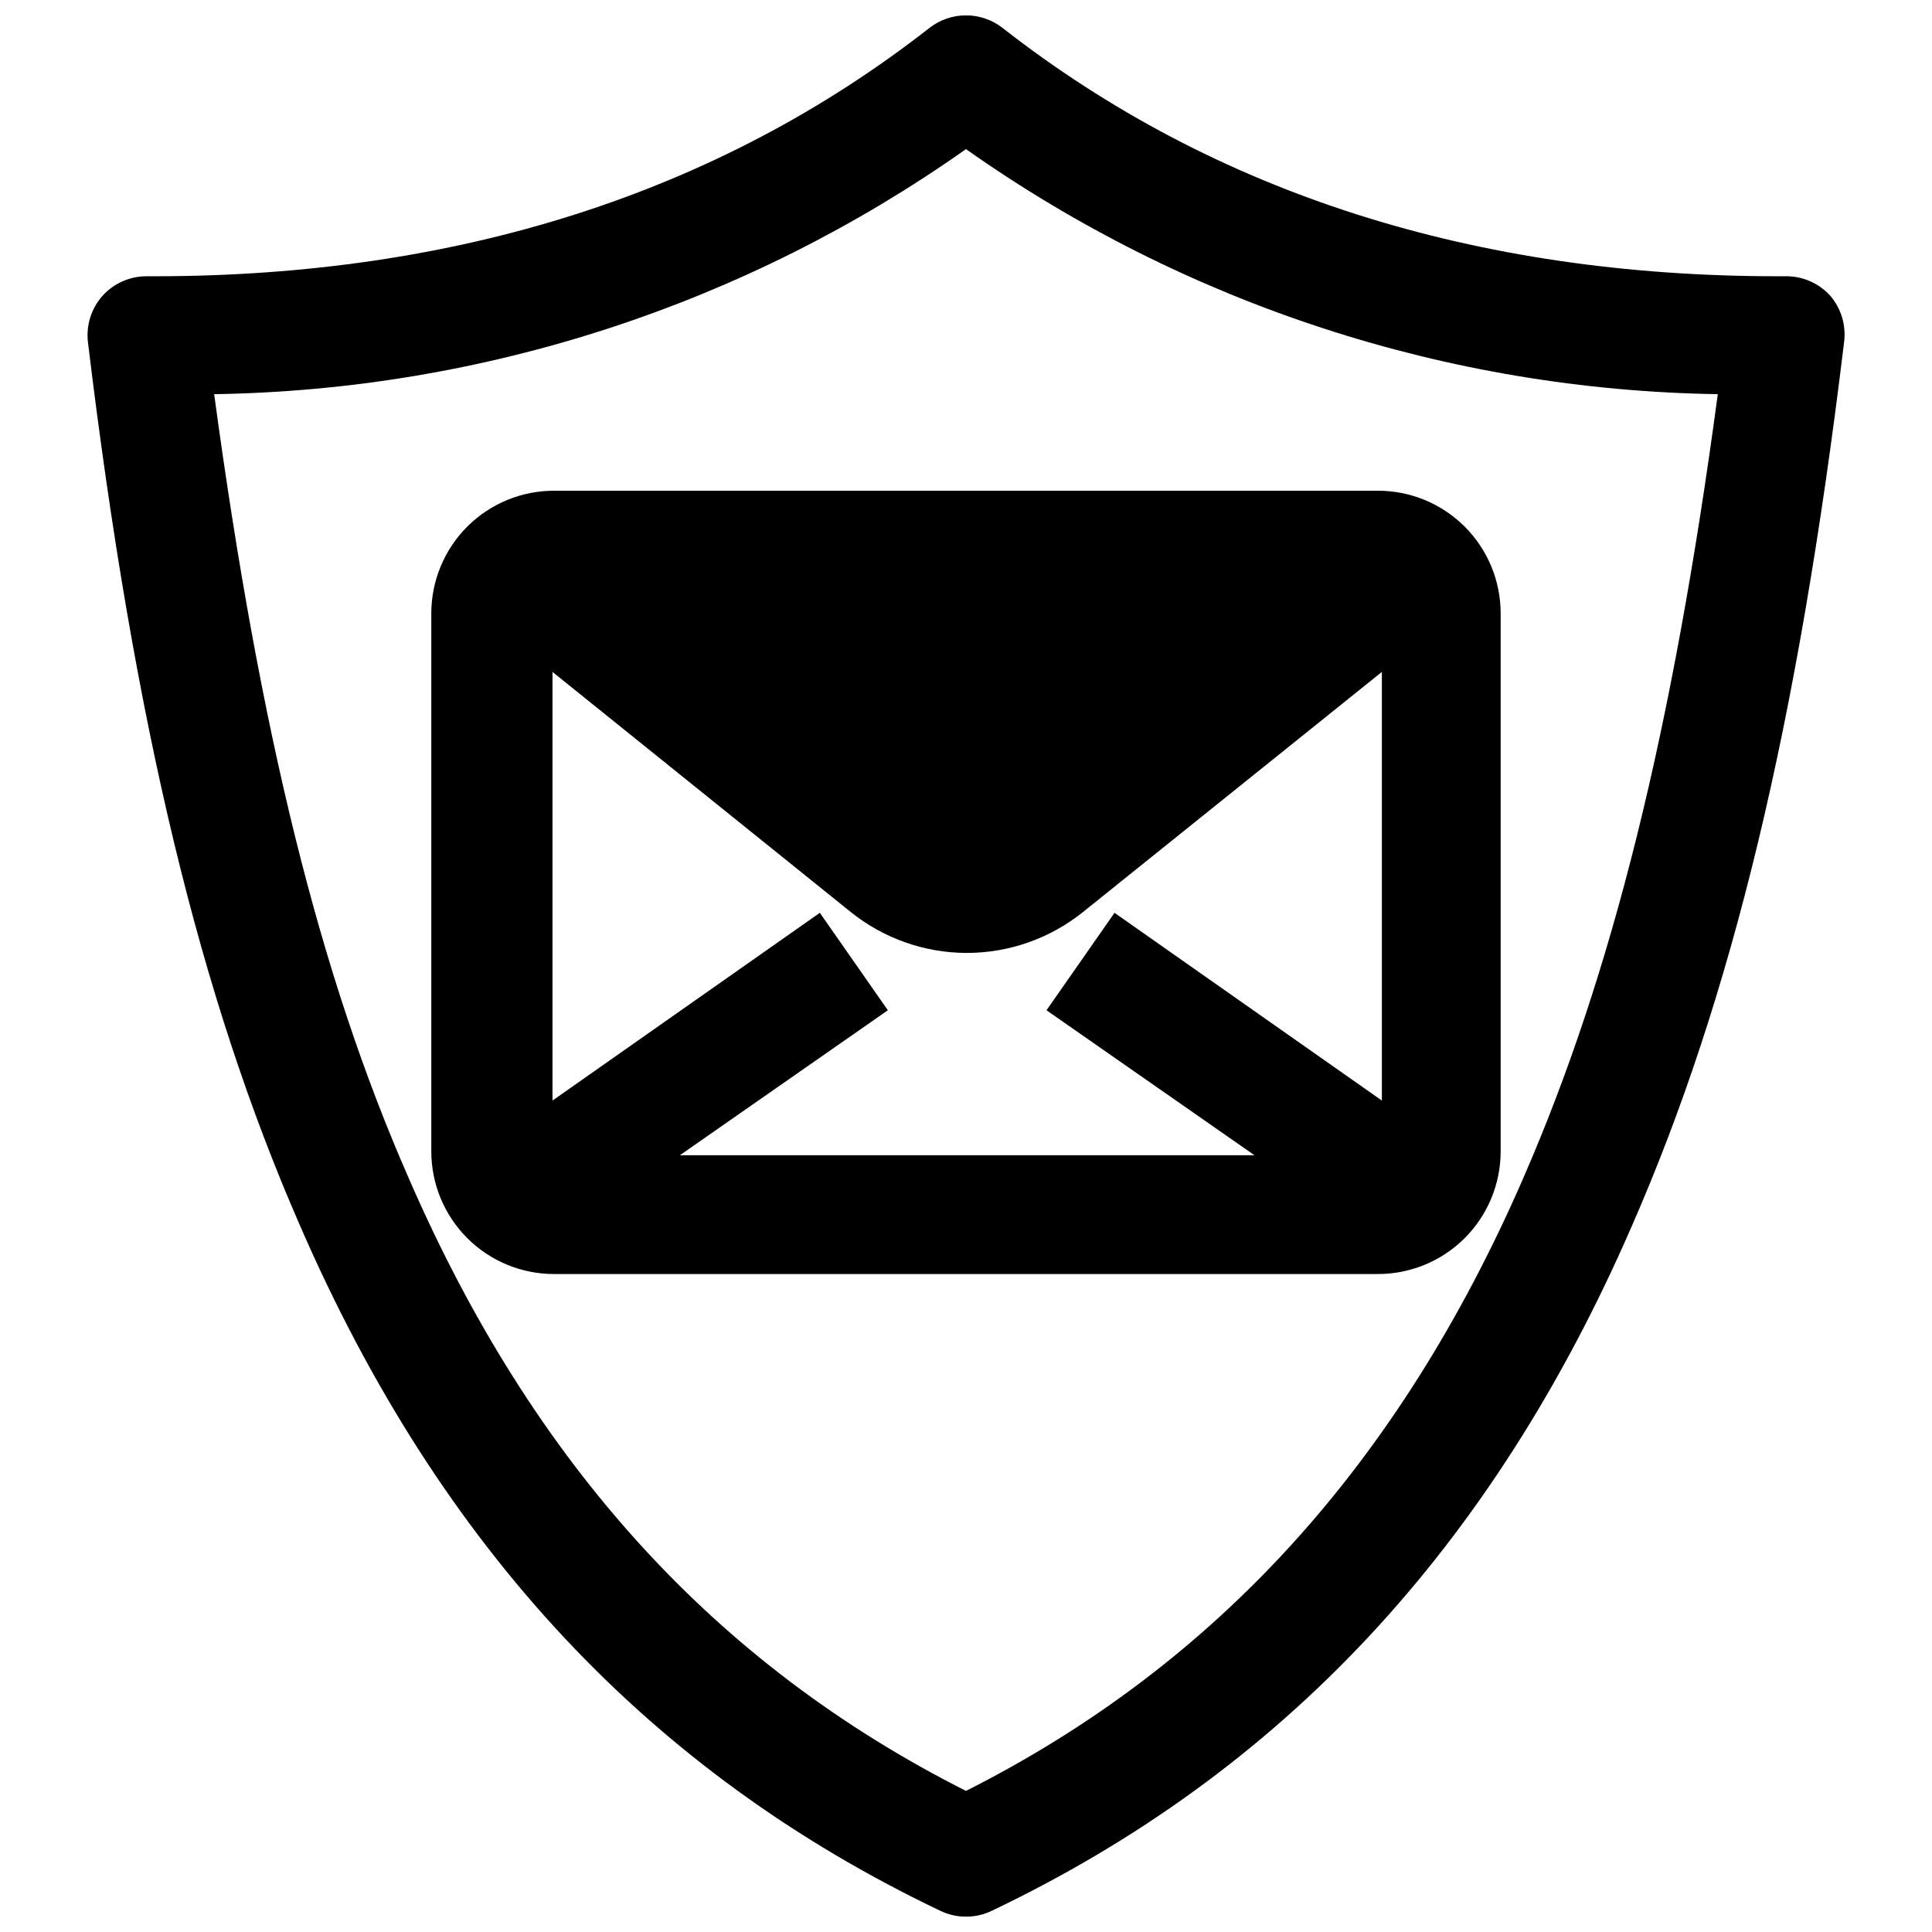 <?xml version="1.0" encoding="UTF-8"?>
<!-- Uploaded to: SVG Repo, www.svgrepo.com, Generator: SVG Repo Mixer Tools -->
<svg width="800px" height="800px" version="1.1" viewBox="144 144 512 512" xmlns="http://www.w3.org/2000/svg">
 <defs>
  <clipPath id="a">
   <path d="m167 148.09h466v503.81h-466z"/>
  </clipPath>
 </defs>
 <g clip-path="url(#a)">
  <path d="m617.11 217.21h-2.047c-80.059 0-149.18-21.887-205.38-65.812-2.766-2.156-6.172-3.328-9.68-3.328-3.512 0-6.918 1.172-9.684 3.328-56.207 43.926-125.32 65.812-205.38 65.812h-2.047c-4.508-0.016-8.809 1.906-11.809 5.273-2.926 3.352-4.297 7.785-3.777 12.203 12.281 101.7 29.836 173.81 56.129 233.95 37.156 85.57 92.734 145 169.8 181.77 4.281 2.043 9.254 2.043 13.539 0 77.066-36.762 132.64-96.195 169.8-181.77 26.289-60.141 43.844-132.25 56.125-233.95 0.59-4.5-0.785-9.031-3.777-12.438-3.043-3.281-7.336-5.113-11.809-5.039zm-69.352 238.84c-32.984 75.809-81.32 129.02-147.76 162.56-66.441-33.535-114.77-86.594-147.76-162.56-23.617-53.844-39.359-118.08-51.484-207.59 71.434-1.105 140.88-23.742 199.24-64.941 58.363 41.199 127.8 63.836 199.24 64.941-11.965 89.191-28.023 153.74-51.48 207.59z"/>
 </g>
 <path d="m258.3 306.56v142.56c0 8.621 3.426 16.891 9.523 22.988 6.098 6.098 14.367 9.523 22.988 9.523h218.05c8.68 0.082 17.027-3.305 23.195-9.41 6.164-6.109 9.633-14.426 9.633-23.102v-142.56c0-8.652-3.445-16.945-9.578-23.047-6.133-6.102-14.441-9.508-23.09-9.465h-218.05c-8.652-0.043-16.961 3.363-23.094 9.465-6.129 6.102-9.578 14.395-9.578 23.047zm141.7 89.977c11.238 0.043 22.156-3.762 30.938-10.785l79.27-63.684v113.59l-70.848-49.75-18.027 25.82 55.105 38.414h-152.25l55.105-38.414-18.027-25.82-70.848 49.75v-113.59l79.113 63.684c8.648 6.922 19.383 10.723 30.465 10.785z"/>
</svg>